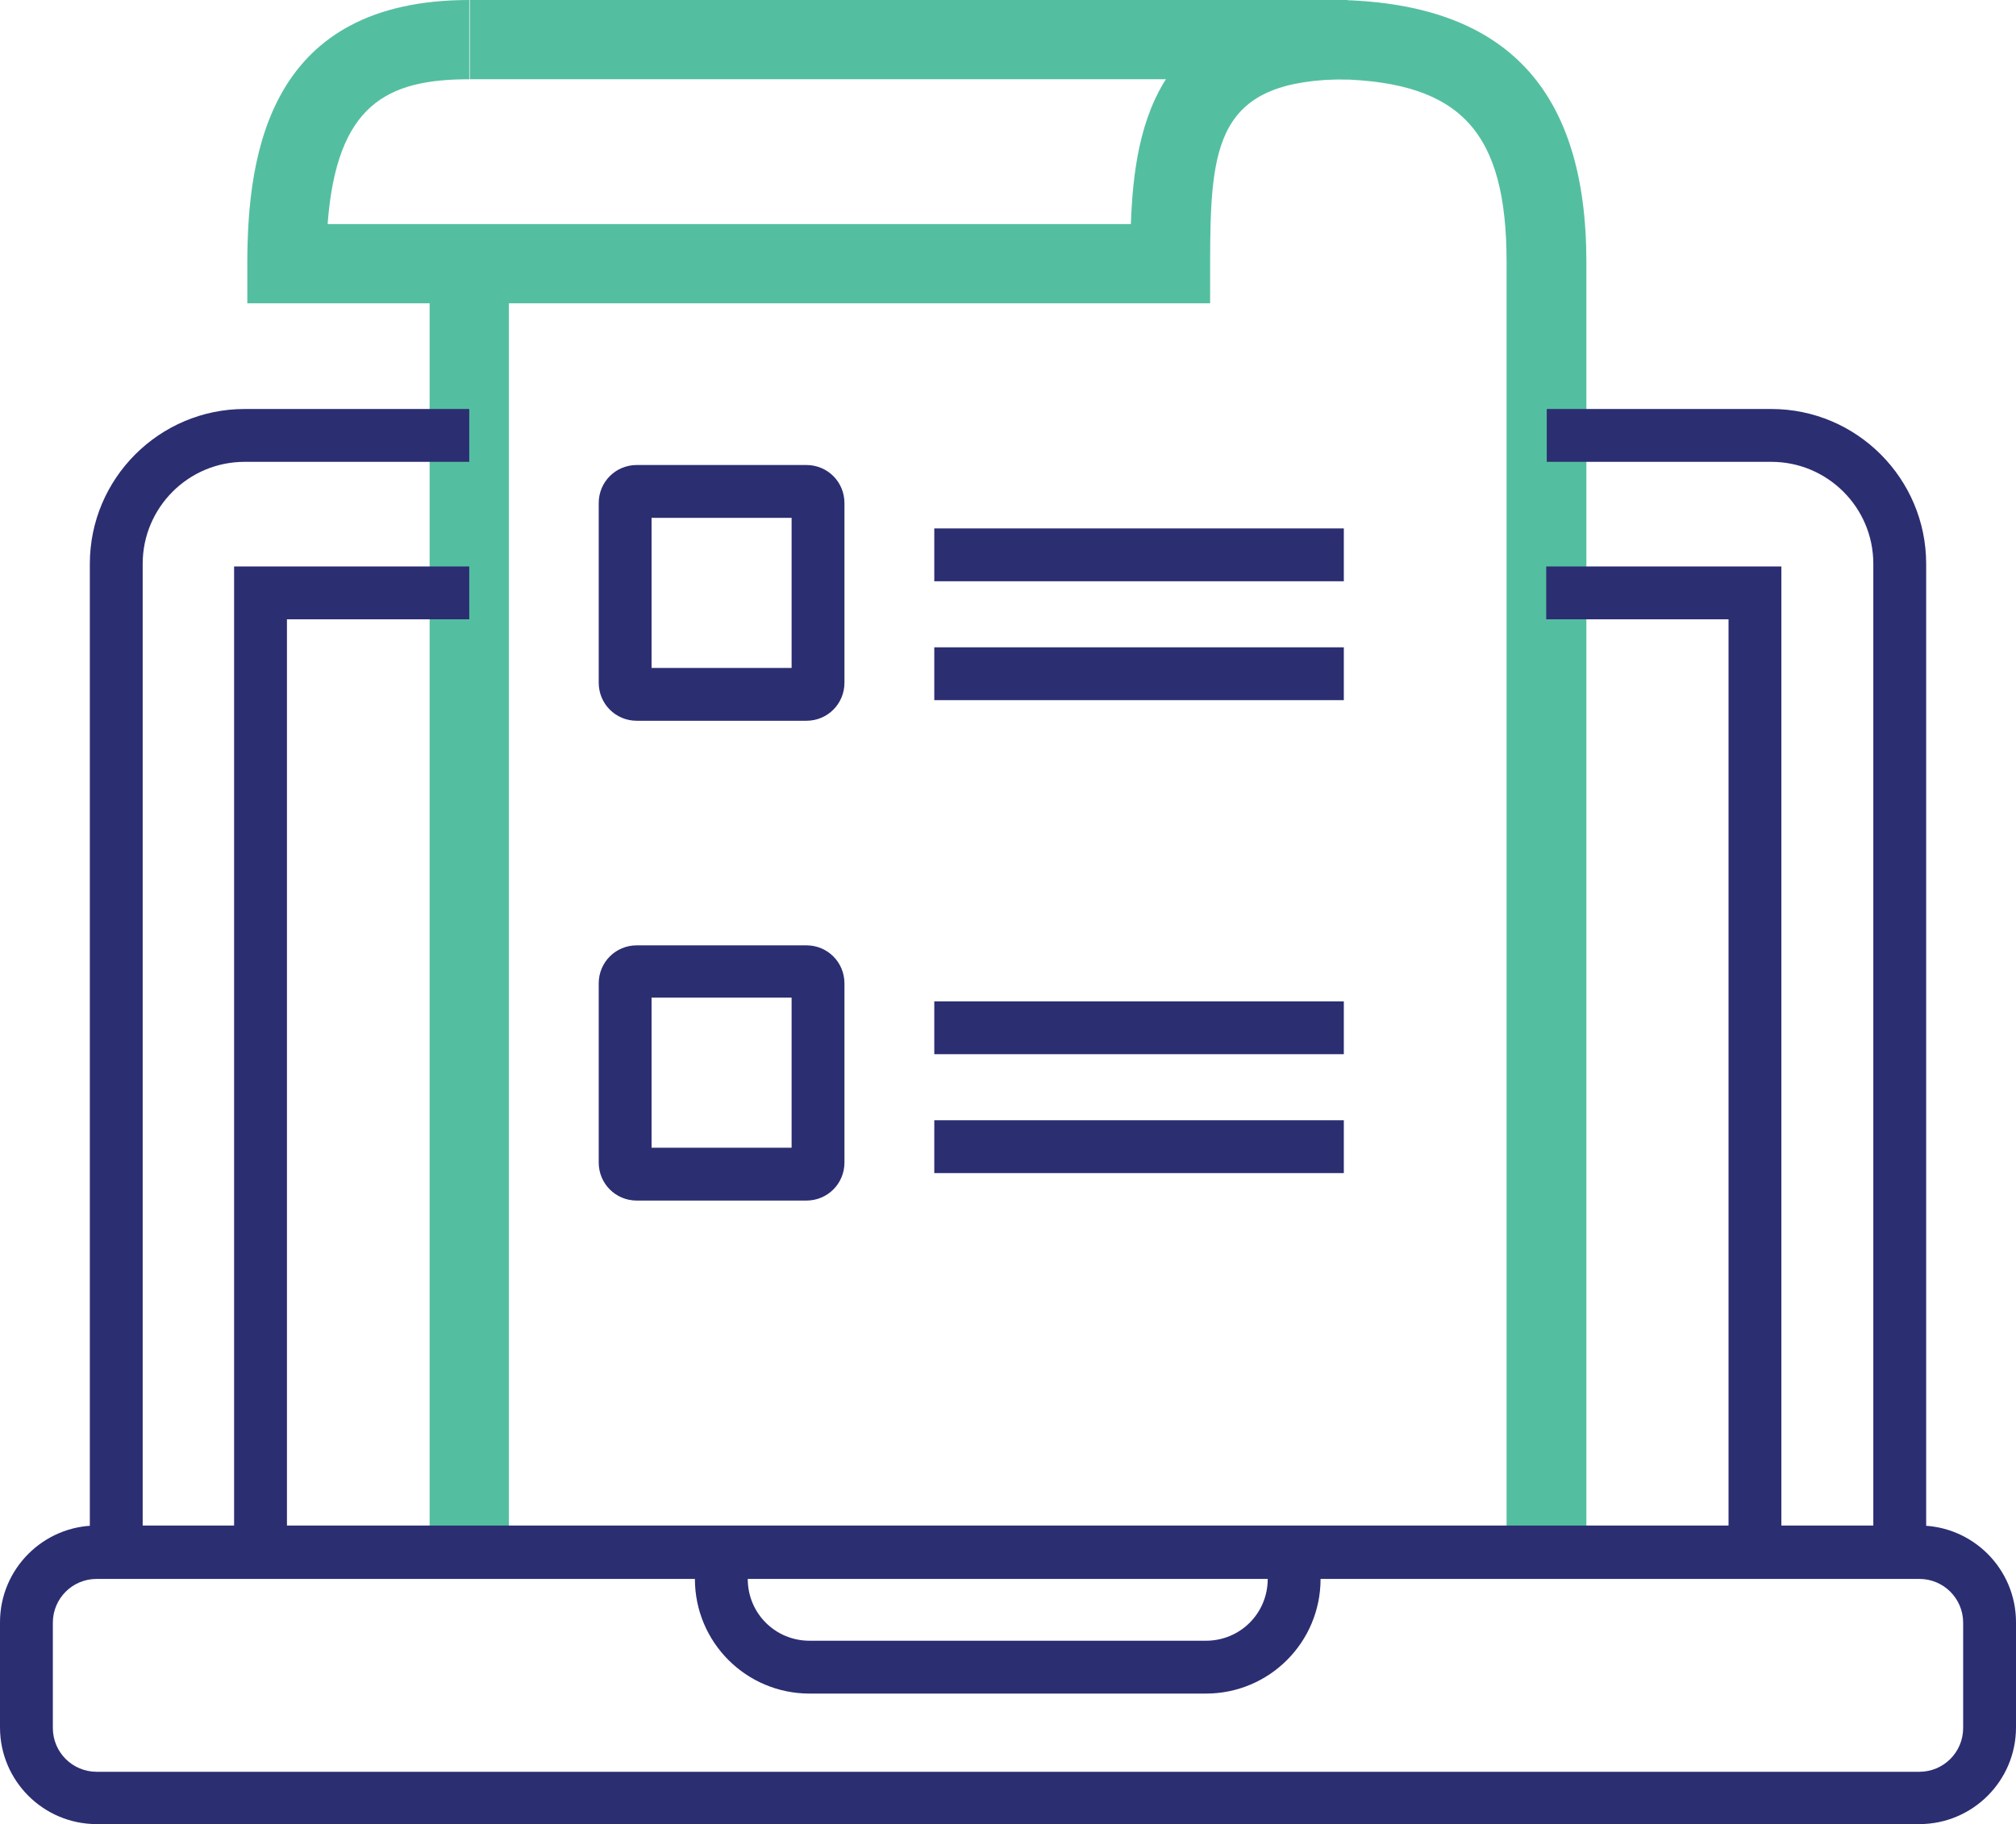 <?xml version="1.0" encoding="UTF-8"?> <svg xmlns="http://www.w3.org/2000/svg" id="Layer_2" data-name="Layer 2" viewBox="0 0 38.15 34.52"><defs><style> .cls-1 { fill: #54bfa0; } .cls-2 { fill: #2c2e72; } </style></defs><g id="Layer_1-2" data-name="Layer 1"><g><path class="cls-1" d="m30.01,28.94h-1.5V4.96c0-2.46-.86-3.4-3.16-3.46H8.89V0h16.49c3.13.08,4.64,1.7,4.64,4.96v23.99Zm-20.38,0h-1.5V4.99h1.5v23.95Z"></path><path class="cls-1" d="m22.91,5.74H4.68v-.75c0-2.14.44-4.99,4.2-4.99v1.5c-1.55,0-2.51.47-2.68,2.74h15.2C21.47,2.33,21.9,0,25.5,0v1.5c-2.48,0-2.6,1.2-2.6,3.49v.75Z"></path></g><g><path class="cls-2" d="m36.32,34.52H1.83c-1.01,0-1.83-.82-1.83-1.83v-1.99c0-1.01.82-1.83,1.83-1.83h34.49c1.01,0,1.83.82,1.83,1.83v1.99c0,1.01-.82,1.83-1.83,1.83ZM1.83,29.88c-.46,0-.83.37-.83.83v1.99c0,.46.37.83.83.83h34.49c.46,0,.83-.37.83-.83v-1.99c0-.46-.37-.83-.83-.83H1.83Z"></path><path class="cls-2" d="m22.82,32.05h-7.5c-1.2,0-2.17-.97-2.17-2.17v-.51h1v.51c0,.65.52,1.17,1.17,1.17h7.5c.65,0,1.17-.52,1.17-1.17v-.51h1v.51c0,1.2-.97,2.17-2.17,2.17Z"></path><path class="cls-2" d="m33.71,29.38h-1V11.72h-3.45v-1h4.45v18.66Zm-28.28,0h-1V10.72h4.45v1h-3.45v17.66Z"></path><path class="cls-2" d="m36.45,29.38h-1V10.67c0-1.07-.87-1.93-1.93-1.93h-4.25v-1h4.25c1.62,0,2.93,1.32,2.93,2.93v18.71Zm-33.75,0h-1V10.67c0-1.62,1.32-2.93,2.93-2.93h4.25v1h-4.25c-1.07,0-1.93.87-1.93,1.93v18.71Z"></path><rect class="cls-2" x="17.68" y="18.95" width="7.75" height="1"></rect><rect class="cls-2" x="17.68" y="10" width="7.75" height="1"></rect><rect class="cls-2" x="17.68" y="12.25" width="7.75" height="1"></rect><rect class="cls-2" x="17.68" y="21.2" width="7.75" height="1"></rect><path class="cls-2" d="m15.26,13.64h-3.21c-.4,0-.72-.32-.72-.72v-3.4c0-.4.32-.72.72-.72h3.21c.4,0,.72.32.72.72v3.4c0,.4-.32.72-.72.72Zm-2.93-1h2.65v-2.84h-2.65v2.84Z"></path><path class="cls-2" d="m15.26,22.72h-3.21c-.4,0-.72-.32-.72-.72v-3.39c0-.4.32-.72.72-.72h3.21c.4,0,.72.32.72.72v3.39c0,.4-.32.72-.72.72Zm-2.93-1h2.65v-2.84h-2.65v2.84Z"></path></g></g></svg> 
